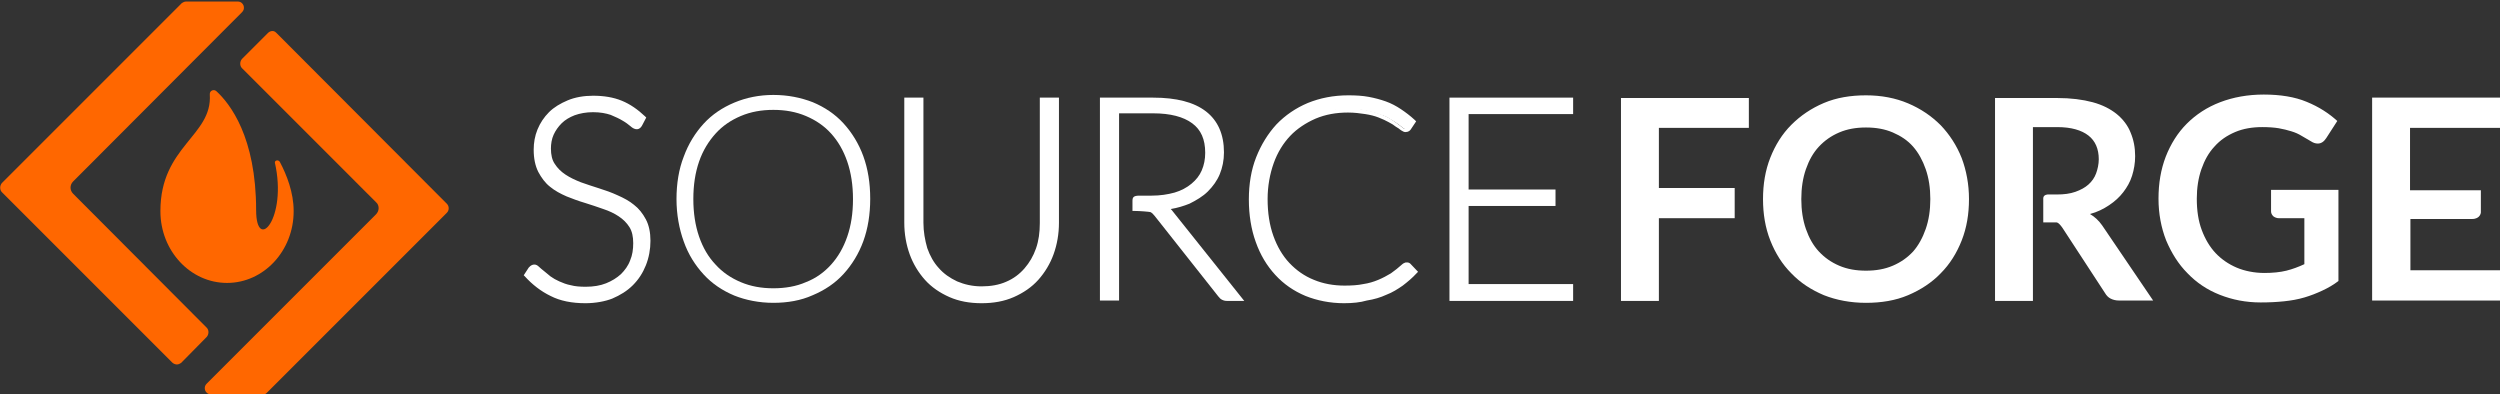 <?xml version="1.0" encoding="UTF-8"?><svg xmlns="http://www.w3.org/2000/svg" version="1.1" width="653" height="103" viewBox="0 0 653 103" preserveAspectRatio="none"><rect width="653" height="103" fill="#333333"/><g fill="#ff6700"><path class="st0" d="M66.9 54.9c0-19.1-6.8-27.8-10.4-31.1-.7-.6-1.8-.1-1.7.9.7 10.8-12.9 13.5-12.9 30.4v.1c0 10.3 7.8 18.7 17.4 18.7 9.6 0 17.4-8.4 17.4-18.7v-.1c0-4.8-1.8-9.4-3.6-12.8-.4-.7-1.4-.4-1.3.2 3.3 14.6-4.9 23.6-4.9 12.4z"/><path class="st0" d="M46.2 95.2c-.4 0-.9-.2-1.2-.5L.5 50.2c-.6-.6-.6-1.7 0-2.4l47-47c.3-.2.7-.4 1.1-.4h13.5c.8 0 1.3.5 1.5 1 .2.5.2 1.2-.4 1.8L19.1 47.4c-.9.9-.9 2.3 0 3.2l34.9 35c.6.6.6 1.7 0 2.4l-6.7 6.8c-.3.2-.7.4-1.1.4zm8.9 7.8c-.8 0-1.3-.5-1.5-1-.2-.5-.2-1.2.4-1.8L98.2 56c.4-.4.7-1 .7-1.6 0-.6-.2-1.2-.7-1.6l-35-35c-.6-.6-.6-1.7 0-2.4L70 8.6c.3-.3.7-.5 1.2-.5s.8.3 1.1.6l44.4 44.5c.3.3.5.7.5 1.2s-.2.9-.5 1.2l-47 47c-.3.3-.7.5-1.2.5H55.1z"/></g><g fill="#ffffff"><path class="st1" d="M167.2 32.4c-.2.4-.5.6-1 .6-.3 0-.7-.2-1.2-.7-.5-.5-1.2-1-2-1.5-.9-.6-1.9-1.1-3.2-1.5-1.3-.5-2.9-.7-4.8-.7s-3.5.3-5 .8c-1.4.5-2.6 1.3-3.6 2.2-1 .9-1.7 2-2.2 3.2-.5 1.2-.8 2.5-.8 3.8 0 1.8.4 3.2 1.1 4.4.7 1.1 1.7 2.1 3 2.9 1.2.8 2.6 1.5 4.2 2 1.6.6 3.2 1.1 4.8 1.6 1.6.5 3.2 1.1 4.8 1.8 1.6.6 2.9 1.5 4.2 2.4 1.3.9 2.2 2.2 3 3.6.7 1.4 1.1 3.2 1.1 5.3 0 2.2-.4 4.2-1.1 6.1-.7 1.9-1.8 3.6-3.2 5-1.4 1.4-3.2 2.5-5.2 3.4-2.1.8-4.4 1.2-7 1.2-3.4 0-6.4-.6-8.8-1.8-2.5-1.2-4.6-2.9-6.5-5l1-1.6c.3-.4.6-.5 1-.5.2 0 .5.1.8.4.3.3.8.7 1.2 1.1.5.4 1.1.9 1.8 1.4.7.5 1.5 1 2.4 1.4.9.4 1.9.8 3.1 1.1 1.2.3 2.5.4 4 .4 2.1 0 3.9-.3 5.5-.9 1.6-.6 3-1.5 4.1-2.5 1.1-1 2-2.4 2.6-3.8.6-1.5.9-3.1.9-4.7 0-1.8-.4-3.3-1.1-4.5-.7-1.2-1.7-2.2-3-3-1.2-.8-2.6-1.5-4.2-2s-3.2-1.1-4.8-1.6c-1.6-.5-3.2-1.1-4.8-1.7-1.6-.6-2.9-1.4-4.2-2.4-1.2-1-2.2-2.2-3-3.7-.7-1.5-1.1-3.3-1.1-5.6 0-1.7.3-3.4 1-5s1.6-3 2.9-4.3c1.3-1.2 2.8-2.2 4.7-3 1.9-.7 4-1.1 6.4-1.1 2.7 0 5.1.4 7.3 1.3 2.1.9 4.1 2.2 5.9 3.9z"/><path class="st2" d="M152.9 79.2c-3.5 0-6.6-.6-9.1-1.9-2.5-1.2-4.8-3-6.7-5.1l-.3-.3 1.3-2c.6-.7 1.1-.8 1.5-.8.4 0 .8.2 1.2.6.3.3.8.7 1.3 1.1.5.4 1.1.9 1.7 1.4.7.5 1.4.9 2.3 1.3.9.4 1.9.8 3 1 1.1.3 2.4.4 3.9.4 2 0 3.8-.3 5.3-.9 1.5-.6 2.8-1.4 3.9-2.4 1-1 1.9-2.2 2.4-3.6.6-1.4.8-2.9.8-4.5 0-1.7-.3-3.1-1-4.2s-1.6-2-2.8-2.8c-1.2-.8-2.5-1.4-4-1.9s-3.1-1.1-4.8-1.6c-1.7-.5-3.3-1.1-4.8-1.7-1.6-.7-3.1-1.5-4.3-2.5-1.3-1-2.3-2.4-3.1-3.9-.8-1.6-1.2-3.5-1.2-5.8 0-1.8.3-3.6 1-5.3.7-1.7 1.7-3.2 3-4.5 1.3-1.3 3-2.3 4.9-3.1 1.9-.8 4.2-1.2 6.6-1.2 2.8 0 5.3.4 7.5 1.3s4.2 2.3 6.1 4.1l.3.3-1.1 2.1c-.6 1.1-1.7 1.4-3.1.1-.5-.4-1.1-.9-2-1.4-.8-.5-1.9-1-3.1-1.5-1.2-.4-2.7-.7-4.6-.7-1.8 0-3.4.3-4.8.8-1.3.5-2.5 1.2-3.4 2.1-.9.9-1.6 1.9-2.1 3s-.7 2.4-.7 3.6c0 1.6.3 3 1 4 .7 1.1 1.6 2 2.8 2.8 1.2.8 2.5 1.4 4 2 1.5.5 3.1 1.1 4.8 1.6 1.6.5 3.3 1.1 4.8 1.8 1.6.7 3.1 1.5 4.3 2.5 1.3 1 2.3 2.3 3.1 3.8.8 1.5 1.2 3.4 1.2 5.6 0 2.2-.4 4.4-1.2 6.4-.8 2-1.9 3.7-3.4 5.2s-3.3 2.6-5.4 3.5c-1.8.7-4.3 1.2-7 1.2zm-14.5-7.5c1.7 1.9 3.7 3.4 6 4.5 2.4 1.2 5.3 1.8 8.6 1.8 2.5 0 4.8-.4 6.8-1.2 2-.8 3.6-1.9 5-3.2 1.3-1.3 2.4-3 3.1-4.8.7-1.8 1.1-3.8 1.1-5.9 0-2-.4-3.7-1-5.1-.7-1.3-1.6-2.5-2.8-3.4-1.2-.9-2.5-1.7-4-2.4-1.5-.6-3.1-1.2-4.7-1.8-1.6-.5-3.2-1.1-4.8-1.6-1.6-.6-3-1.3-4.3-2.1-1.3-.8-2.3-1.9-3.1-3.1-.8-1.2-1.2-2.8-1.2-4.7 0-1.4.3-2.8.8-4.1.5-1.3 1.3-2.5 2.3-3.4 1-1 2.3-1.8 3.8-2.3 1.5-.6 3.3-.8 5.2-.8 1.9 0 3.6.2 5 .7 1.3.5 2.5 1 3.3 1.6.9.6 1.6 1.1 2.1 1.6.6.5.8.5.8.5.1 0 .3 0 .4-.3l.7-1.3c-1.6-1.5-3.4-2.7-5.3-3.5-2.1-.8-4.4-1.2-7-1.2-2.3 0-4.4.4-6.2 1.1-1.8.7-3.3 1.7-4.5 2.8-1.2 1.2-2.1 2.5-2.8 4.1-.6 1.5-.9 3.1-.9 4.8 0 2.1.4 3.9 1.1 5.3.7 1.4 1.6 2.6 2.8 3.5 1.2.9 2.5 1.7 4 2.3 1.5.6 3.1 1.2 4.7 1.7s3.2 1 4.8 1.6c1.6.6 3 1.2 4.3 2.1 1.3.8 2.4 1.9 3.1 3.2.8 1.3 1.2 2.9 1.2 4.9 0 1.8-.3 3.4-.9 5-.6 1.6-1.5 2.9-2.7 4-1.2 1.1-2.6 2-4.3 2.7-1.7.6-3.6 1-5.7 1-1.5 0-2.9-.2-4.2-.5-1.2-.3-2.3-.7-3.2-1.1-.9-.4-1.8-.9-2.5-1.5-.7-.5-1.3-1-1.8-1.4-.5-.4-.9-.8-1.2-1.1-.3-.3-.5-.3-.5-.3-.1 0-.3 0-.5.3z"/><path class="st1" d="M226.7 52c0 4-.6 7.6-1.8 10.9-1.2 3.3-2.9 6.1-5.1 8.4-2.2 2.3-4.8 4.1-7.8 5.4-3 1.3-6.4 1.9-10.1 1.9-3.6 0-7-.6-10-1.9-3-1.3-5.6-3-7.8-5.4-2.2-2.3-3.9-5.1-5.1-8.4-1.2-3.3-1.8-6.9-1.8-10.9s.6-7.6 1.8-10.9c1.2-3.3 2.9-6.1 5.1-8.4 2.2-2.3 4.8-4.1 7.8-5.4 3-1.3 6.4-1.9 10-1.9 3.7 0 7.1.6 10.1 1.9 3 1.3 5.6 3 7.8 5.4 2.2 2.3 3.9 5.1 5.1 8.4 1.2 3.3 1.8 6.9 1.8 10.9zm-3.9 0c0-3.6-.5-6.9-1.5-9.8-1-2.9-2.4-5.3-4.2-7.3-1.8-2-4-3.5-6.6-4.6-2.6-1.1-5.4-1.6-8.5-1.6-3.1 0-5.9.5-8.5 1.6-2.6 1.1-4.8 2.6-6.6 4.6-1.8 2-3.3 4.4-4.3 7.3-1 2.9-1.5 6.1-1.5 9.8 0 3.6.5 6.9 1.5 9.8 1 2.9 2.4 5.3 4.3 7.3 1.8 2 4 3.5 6.6 4.6 2.6 1.1 5.4 1.6 8.5 1.6 3.1 0 6-.5 8.5-1.6 2.6-1 4.8-2.6 6.6-4.6 1.8-2 3.2-4.4 4.2-7.3 1-2.9 1.5-6.1 1.5-9.8z"/><path class="st2" d="M202 79.1c-3.7 0-7.2-.7-10.2-1.9-3.1-1.3-5.8-3.1-8-5.5s-4-5.2-5.2-8.6c-1.2-3.3-1.9-7.1-1.9-11.1s.6-7.8 1.9-11.1c1.2-3.3 3-6.2 5.2-8.6 2.2-2.4 4.9-4.2 8-5.5 3.1-1.3 6.5-2 10.2-2 3.8 0 7.2.7 10.3 1.9 3.1 1.3 5.8 3.1 8 5.5s4 5.3 5.2 8.6c1.2 3.3 1.8 7 1.8 11.1s-.6 7.8-1.8 11.1c-1.2 3.3-3 6.2-5.2 8.6-2.2 2.4-4.9 4.2-8 5.5-3.1 1.4-6.6 2-10.3 2zm0-53c-3.5 0-6.8.6-9.8 1.9-2.9 1.2-5.5 3-7.6 5.2-2.1 2.2-3.8 5-4.9 8.2-1.2 3.2-1.8 6.8-1.8 10.7 0 3.9.6 7.5 1.8 10.7 1.2 3.2 2.8 5.9 4.9 8.2 2.1 2.2 4.7 4 7.6 5.2 2.9 1.2 6.2 1.8 9.8 1.8 3.6 0 6.9-.6 9.8-1.8 2.9-1.2 5.5-3 7.6-5.2 2.1-2.2 3.8-5 4.9-8.1 1.2-3.2 1.8-6.8 1.8-10.7 0-3.9-.6-7.5-1.8-10.7-1.2-3.2-2.8-5.9-4.9-8.2-2.1-2.2-4.7-4-7.6-5.2-2.9-1.4-6.2-2-9.8-2z"/><path class="st1" d="M256.4 75.3c2.5 0 4.7-.4 6.7-1.3s3.6-2.1 5-3.6 2.4-3.4 3.1-5.4c.7-2.1 1.1-4.3 1.1-6.8V26.1h3.7v32.1c0 2.9-.5 5.5-1.4 8-.9 2.5-2.2 4.6-3.9 6.5-1.7 1.8-3.8 3.3-6.2 4.3-2.4 1-5.2 1.6-8.2 1.6-3 0-5.8-.5-8.2-1.6-2.4-1.1-4.5-2.5-6.2-4.3-1.7-1.8-3-4-3.9-6.5-.9-2.5-1.4-5.2-1.4-8V26.1h3.8v32c0 2.4.4 4.7 1.1 6.8.7 2.1 1.8 3.9 3.1 5.4 1.4 1.5 3 2.7 5 3.6 2 1 4.3 1.4 6.8 1.4z"/><path class="st2" d="M256.4 79.2c-3.1 0-5.9-.5-8.4-1.6s-4.7-2.6-6.4-4.5c-1.7-1.9-3.1-4.2-4-6.7-.9-2.5-1.4-5.3-1.4-8.2V25.5h5v32.7c0 2.3.4 4.5 1 6.6.7 2 1.7 3.8 3 5.2 1.3 1.5 2.9 2.6 4.8 3.5 1.9.8 4 1.3 6.4 1.3 2.4 0 4.6-.4 6.4-1.2 1.9-.8 3.5-2 4.8-3.5 1.3-1.5 2.3-3.2 3-5.2.7-2 1-4.2 1-6.6V25.5h5v32.7c0 2.9-.5 5.7-1.4 8.2-.9 2.5-2.3 4.8-4 6.7-1.7 1.9-3.9 3.4-6.4 4.5-2.5 1.1-5.3 1.6-8.4 1.6zm-19.1-52.5v31.5c0 2.8.4 5.4 1.3 7.8.9 2.4 2.1 4.5 3.8 6.3 1.6 1.8 3.6 3.2 6 4.2 2.3 1 5 1.5 8 1.5 2.9 0 5.6-.5 8-1.5 2.3-1 4.4-2.4 6-4.2 1.6-1.8 2.9-3.9 3.8-6.3.9-2.4 1.3-5 1.3-7.8V26.7H273v31.5c0 2.5-.4 4.8-1.1 7-.7 2.2-1.8 4.1-3.3 5.7-1.4 1.6-3.2 2.9-5.2 3.8-2 .9-4.4 1.4-6.9 1.4-2.6 0-4.9-.5-6.9-1.4-2-.9-3.8-2.2-5.2-3.8-1.4-1.6-2.5-3.5-3.2-5.7-.7-2.1-1.1-4.5-1.1-7V26.7z"/><path class="st1" d="M297.5 51.7h3.1c2.3 0 4.4-.3 6.2-.8 1.8-.6 3.4-1.3 4.6-2.4 1.3-1 2.2-2.3 2.9-3.7.7-1.4 1-3.1 1-4.9 0-3.7-1.2-6.4-3.6-8.2-2.4-1.8-5.9-2.7-10.6-2.7h-9.5v49h-3.7V26.1h13.2c6 0 10.5 1.2 13.4 3.5 3 2.3 4.4 5.7 4.4 10.2 0 2-.3 3.8-1 5.4-.7 1.6-1.7 3.1-3 4.3-1.3 1.2-2.8 2.3-4.6 3-1.8.8-3.9 1.3-6.1 1.6.6.4 1.1.9 1.6 1.5L323.7 78h-3.3c-.4 0-.7-.1-1-.2-.3-.1-.6-.4-.8-.7l-16.6-21c-.4-.5-.9-.9-1.3-1.1-.5-.2-3.4-.3-4.4-.3 0-2.7.4-3 1.2-3z"/><path class="st2" d="M325 78.6h-4.5c-.5 0-.9-.1-1.3-.3-.4-.2-.7-.5-1-.9l-16.6-21c-.4-.5-.7-.8-1.1-1-.4-.1-2.8-.3-4.1-.3h-.6v-2.6c0-.9.2-1.4 1.8-1.4h3.2c2.2 0 4.2-.3 6-.8 1.7-.5 3.2-1.3 4.4-2.3 1.2-1 2.1-2.1 2.7-3.5.6-1.4.9-2.9.9-4.6 0-3.5-1.1-6-3.4-7.7-2.3-1.7-5.7-2.6-10.2-2.6h-8.9v48.9h-5v-53h13.9c6.1 0 10.7 1.2 13.8 3.6 3.1 2.4 4.7 6 4.7 10.7 0 2.1-.4 4-1.1 5.7-.7 1.7-1.8 3.2-3.1 4.5-1.3 1.3-3 2.3-4.8 3.2-1.5.6-3.1 1.1-4.9 1.4.2.2.4.4.6.7zm-28.1-24.7c1.1 0 3.4.1 4 .4.6.3 1.1.7 1.6 1.3l16.6 21c.2.3.4.5.6.6.2.1.4.2.7.2h2L305.3 56c-.4-.6-.9-1-1.4-1.3l-1.5-.9 1.8-.2c2.2-.2 4.2-.7 5.9-1.5 1.7-.8 3.2-1.7 4.5-2.9 1.2-1.2 2.2-2.5 2.8-4.1.6-1.6 1-3.3 1-5.2 0-4.3-1.4-7.5-4.2-9.7-2.8-2.2-7.2-3.3-13-3.3h-12.6v50.5h2.5v-49h10.1c4.7 0 8.4.9 10.9 2.8 2.6 1.9 3.9 4.8 3.9 8.7 0 1.9-.4 3.6-1 5.1-.7 1.5-1.7 2.8-3.1 3.9-1.3 1.1-2.9 1.9-4.8 2.5-1.9.6-4 .9-6.4.9h-3.1c-.3 0-.6 0-.7 1.6z"/><path class="st1" d="M367.6 69.2c.2 0 .5.1.6.3l1.5 1.6c-1.1 1.1-2.2 2.2-3.5 3.1-1.3.9-2.7 1.7-4.2 2.3-1.5.6-3.2 1.1-4.9 1.5-1.8.4-3.8.5-5.9.5-3.6 0-6.9-.6-9.9-1.9-3-1.3-5.6-3-7.7-5.4-2.1-2.3-3.8-5.1-5-8.4-1.2-3.3-1.8-6.9-1.8-10.9 0-3.9.6-7.5 1.9-10.8 1.2-3.3 3-6 5.2-8.4 2.2-2.3 4.9-4.1 8-5.4 3.1-1.3 6.6-1.9 10.3-1.9 1.9 0 3.6.1 5.2.4 1.6.3 3 .7 4.4 1.2 1.4.5 2.6 1.2 3.8 2 1.2.8 2.4 1.7 3.5 2.7l-1.1 1.6c-.2.3-.5.4-.9.4-.2 0-.5-.1-.8-.4-.3-.3-.8-.6-1.3-1s-1.2-.8-1.9-1.2c-.7-.5-1.6-.9-2.7-1.2-1-.4-2.2-.7-3.6-1-1.3-.3-2.9-.4-4.6-.4-3.2 0-6.1.5-8.7 1.6-2.6 1.1-4.9 2.6-6.8 4.7-1.9 2-3.4 4.5-4.5 7.3s-1.6 6.1-1.6 9.7c0 3.7.5 6.9 1.6 9.8 1.1 2.9 2.5 5.3 4.4 7.3 1.9 2 4.1 3.5 6.6 4.6 2.5 1.1 5.3 1.6 8.2 1.6 1.9 0 3.5-.1 5-.4 1.5-.2 2.8-.6 4-1.1 1.2-.5 2.4-1.1 3.4-1.8 1.1-.7 2.1-1.5 3.1-2.5.1-.1.2-.2.3-.2.1.2.3.1.4.1z"/><path class="st2" d="M351.1 79.2c-3.7 0-7.1-.7-10.1-1.9-3.1-1.3-5.7-3.1-7.9-5.5s-3.9-5.2-5.1-8.6c-1.2-3.3-1.8-7.1-1.8-11.1s.6-7.7 1.9-11c1.3-3.3 3.1-6.2 5.3-8.6 2.3-2.4 5.1-4.3 8.2-5.6 3.2-1.3 6.7-2 10.6-2 1.9 0 3.7.1 5.3.4 1.6.3 3.1.7 4.5 1.2s2.7 1.2 3.9 2c1.2.8 2.4 1.7 3.6 2.8l.4.4-1.4 2.1c-.2.3-.6.7-1.4.7-.4 0-.7-.2-1.2-.5-.3-.3-.8-.6-1.3-.9-.5-.4-1.1-.8-1.9-1.2-.7-.4-1.6-.8-2.6-1.2-1-.4-2.2-.7-3.5-.9-1.3-.2-2.8-.4-4.5-.4-3.1 0-5.9.5-8.5 1.6-2.5 1.1-4.8 2.6-6.6 4.5-1.8 1.9-3.3 4.3-4.3 7.1s-1.6 6-1.6 9.4c0 3.6.5 6.8 1.5 9.6s2.4 5.2 4.2 7.1c1.8 1.9 3.9 3.4 6.4 4.4 2.4 1 5.1 1.5 8 1.5 1.8 0 3.5-.1 4.9-.4 1.4-.2 2.7-.6 3.9-1.1 1.2-.5 2.3-1.1 3.3-1.7 1-.7 2-1.5 3-2.4.2-.2.3-.2.5-.3.5-.3 1.3-.2 1.7.3l1.9 2-.4.4c-1.1 1.2-2.3 2.2-3.6 3.2-1.3.9-2.7 1.8-4.3 2.4-1.5.7-3.2 1.2-5.1 1.5-1.7.5-3.7.7-5.9.7zm1.1-53.1c-3.7 0-7.1.6-10.1 1.9-3 1.2-5.7 3-7.8 5.3-2.2 2.3-3.9 5-5.1 8.2-1.2 3.2-1.8 6.7-1.8 10.6 0 3.9.6 7.5 1.8 10.7 1.2 3.2 2.8 5.9 4.9 8.2 2.1 2.2 4.6 4 7.5 5.2 2.9 1.2 6.1 1.8 9.6 1.8 2.1 0 4-.2 5.8-.5 1.7-.3 3.4-.8 4.8-1.5 1.5-.6 2.8-1.4 4-2.3 1.1-.8 2.1-1.7 3-2.6l-1.1-1.2c-.1-.1-.2-.1-.3 0-.1 0-.2.1-.3.2-1 .9-2.1 1.8-3.2 2.5s-2.3 1.4-3.5 1.9c-1.3.5-2.7.9-4.1 1.1-1.5.2-3.2.4-5.1.4-3 0-5.9-.6-8.5-1.6-2.6-1.1-4.9-2.7-6.8-4.7-1.9-2-3.4-4.6-4.5-7.5-1.1-2.9-1.6-6.3-1.6-10 0-3.6.5-6.9 1.6-9.9 1.1-2.9 2.6-5.5 4.6-7.5 2-2.1 4.3-3.7 7-4.8 2.7-1.1 5.7-1.7 8.9-1.7 1.7 0 3.3.1 4.7.4 1.4.3 2.6.6 3.7 1s2 .8 2.8 1.3c.8.5 1.4.9 1.9 1.3s1 .7 1.3 1c.3.3.5.3.5.3.3 0 .4-.1.4-.2l.8-1.2c-1-.9-2-1.6-3-2.3-1.2-.8-2.4-1.4-3.7-1.9-1.3-.5-2.8-.9-4.3-1.2-1.3-.5-3-.7-4.8-.7z"/><path class="st1" d="M410.3 26.1v3.1H383v21h22.7v3H383v21.6h27.3v3.1h-31.1V26.1z"/><path class="st2" d="M410.9 78.6h-32.3V25.5h32.3v4.3h-27.3v19.7h22.7v4.3h-22.7v20.4h27.3zm-31.1-1.2h29.9v-1.9h-27.3V52.6h22.7v-1.8h-22.7V28.6h27.3v-1.9h-29.9z"/><path class="st1" d="M456.8 25.5v7.9h-23.5v15.7h19.8V57h-19.8v21.6h-9.9v-53h33.4zM514.3 52c0 3.9-.6 7.5-1.9 10.8-1.3 3.3-3.1 6.2-5.5 8.6-2.3 2.4-5.2 4.3-8.5 5.7-3.3 1.4-7 2-11 2s-7.7-.7-11-2c-3.3-1.4-6.1-3.2-8.5-5.7-2.4-2.4-4.2-5.3-5.5-8.6-1.3-3.3-1.9-6.9-1.9-10.8 0-3.9.6-7.5 1.9-10.8 1.3-3.3 3.1-6.2 5.5-8.6 2.4-2.4 5.2-4.3 8.5-5.7 3.3-1.4 7-2 11-2s7.7.7 11 2.1c3.3 1.4 6.1 3.3 8.5 5.7 2.3 2.4 4.2 5.3 5.5 8.6 1.2 3.2 1.9 6.8 1.9 10.7zm-10.1 0c0-2.9-.4-5.5-1.2-7.8-.8-2.3-1.9-4.3-3.3-5.9-1.4-1.6-3.2-2.8-5.3-3.7-2.1-.9-4.4-1.3-7-1.3-2.6 0-4.9.4-7 1.3-2.1.9-3.8 2.1-5.3 3.7s-2.6 3.6-3.4 5.9c-.8 2.3-1.2 4.9-1.2 7.8 0 2.9.4 5.5 1.2 7.8.8 2.3 1.9 4.3 3.4 5.9 1.5 1.6 3.2 2.8 5.3 3.7 2.1.9 4.4 1.3 7 1.3 2.6 0 4.9-.4 7-1.3 2.1-.9 3.8-2.1 5.3-3.7 1.4-1.6 2.5-3.6 3.3-5.9.8-2.3 1.2-4.9 1.2-7.8zm30.7-1.2h2.3c1.9 0 3.5-.2 4.9-.7 1.4-.5 2.5-1.1 3.4-1.9.9-.8 1.6-1.8 2-2.9.4-1.1.7-2.4.7-3.7 0-2.7-.9-4.8-2.7-6.2-1.8-1.4-4.5-2.2-8.1-2.2H531v45.4h-9.9v-53h16.2c3.6 0 6.7.4 9.3 1.1 2.6.7 4.7 1.8 6.3 3.1 1.6 1.3 2.9 3 3.6 4.8.8 1.9 1.2 3.9 1.2 6.2 0 1.8-.3 3.5-.8 5.1-.5 1.6-1.3 3-2.3 4.3-1 1.3-2.2 2.4-3.7 3.4s-3.1 1.8-5 2.3c1.2.7 2.3 1.7 3.2 3l13.3 19.6h-8.9c-.9 0-1.6-.2-2.2-.5-.6-.3-1.1-.8-1.5-1.5l-11.1-17c-.3-.4-.9-1.3-1.5-1.4h-3.5v-6.4c.1-.9 1.2-.9 1.2-.9zm56.5 20.5c2.2 0 4.2-.2 5.8-.6 1.6-.4 3.2-1 4.7-1.7V57h-6.6c-.6 0-1.1-.2-1.5-.5-.4-.4-.6-.8-.6-1.3v-5.6h17.6v23.8c-1.3 1-2.7 1.8-4.2 2.5s-3 1.3-4.7 1.8c-1.7.5-3.4.8-5.3 1-1.9.2-3.9.3-6.1.3-3.9 0-7.4-.7-10.7-2-3.3-1.3-6.1-3.2-8.4-5.6-2.4-2.4-4.2-5.3-5.6-8.6-1.3-3.3-2-7-2-10.9 0-4 .6-7.6 1.9-11 1.3-3.3 3.1-6.2 5.5-8.6 2.4-2.4 5.3-4.3 8.7-5.6 3.4-1.3 7.2-2 11.4-2 4.3 0 8.1.6 11.2 1.9 3.2 1.3 5.8 3 8 5l-2.9 4.5c-.6.9-1.3 1.4-2.2 1.4-.6 0-1.2-.2-1.8-.6-.8-.5-1.6-.9-2.4-1.4-.8-.5-1.7-.9-2.7-1.2-1-.3-2.1-.6-3.3-.8-1.2-.2-2.7-.3-4.3-.3-2.6 0-5 .4-7.1 1.3-2.1.9-3.9 2.1-5.4 3.8-1.5 1.6-2.6 3.6-3.4 5.9-.8 2.3-1.2 4.9-1.2 7.7 0 3.1.4 5.8 1.3 8.2.9 2.4 2.1 4.4 3.6 6 1.5 1.6 3.4 2.9 5.5 3.8 2.1.9 4.7 1.4 7.2 1.4zm54.3-14.1h-16.1v13.4H653v7.9h-33.4v-53H653v7.9h-23.5v16.3H648v5.8s-.1 1.7-2.3 1.7z"/></g></svg>
